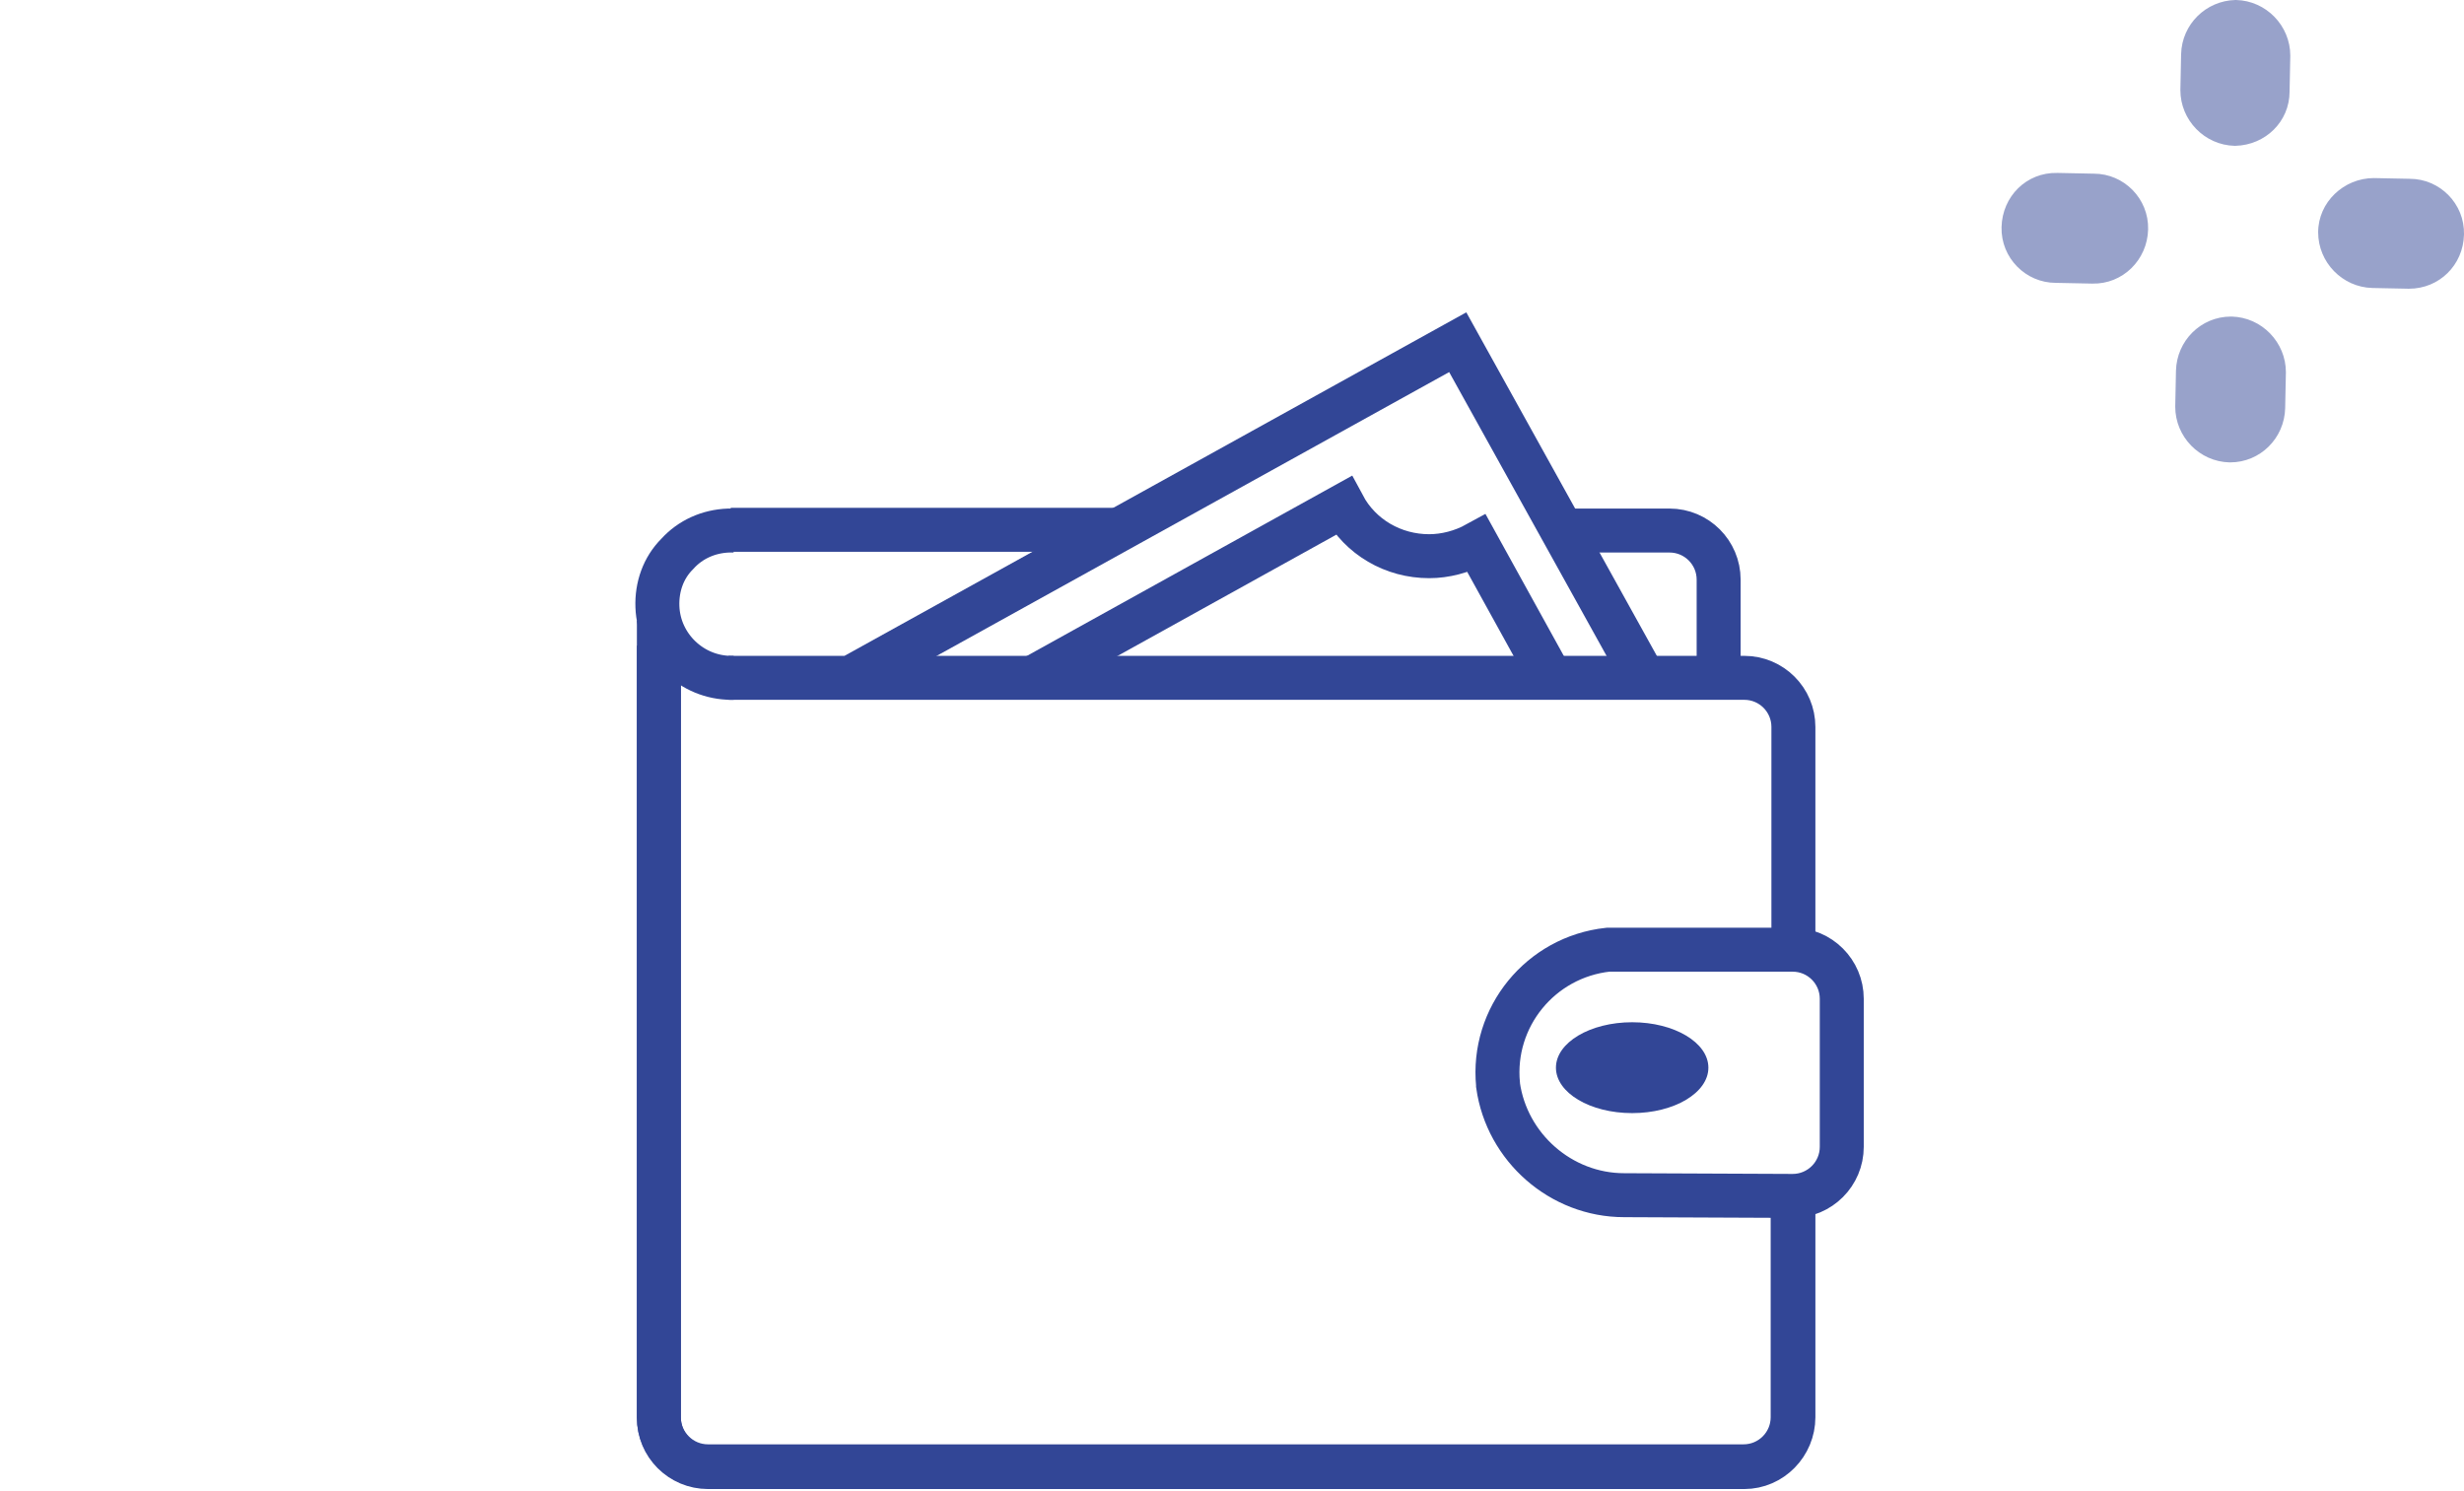 <?xml version="1.0" encoding="utf-8"?>
<!-- Generator: Adobe Illustrator 25.3.1, SVG Export Plug-In . SVG Version: 6.00 Build 0)  -->
<svg version="1.1" id="レイヤー_1" xmlns="http://www.w3.org/2000/svg" xmlns:xlink="http://www.w3.org/1999/xlink" x="0px"
	 y="0px" viewBox="0 0 336.2 203.5" style="enable-background:new 0 0 336.2 203.5;" xml:space="preserve">
<style type="text/css">
	.st0{opacity:0.5;}
	.st1{fill:#324696;}
	.st2{fill:none;stroke:#324696;stroke-width:6;stroke-miterlimit:10;}
</style>
<g id="グループ_6286_1_" class="st0">
	<path id="パス_923277_1_" class="st1" d="M305,19.9h-0.1c-4.1-0.1-7.4-3.5-7.4-7.6c0,0,0,0,0,0l0,0l0.1-4.9
		c0.1-4.1,3.4-7.3,7.4-7.4h0.1c4.1,0.1,7.4,3.5,7.4,7.6c0,0,0,0,0,0l0,0l-0.1,4.9C312.4,16.6,309.1,19.8,305,19.9z"/>
	<path id="パス_923278_1_" class="st1" d="M304.3,63.1h-0.1c-4.1-0.1-7.4-3.5-7.4-7.6l0,0l0.1-4.9c0.1-4.1,3.4-7.4,7.5-7.4h0.1
		c4.1,0.1,7.4,3.5,7.4,7.6l0,0l-0.1,4.9C311.7,59.8,308.4,63.1,304.3,63.1z"/>
	<path id="パス_923279_1_" class="st1" d="M285.5,38.7h-0.1l-4.9-0.1c-4.1,0-7.5-3.4-7.4-7.6s3.4-7.5,7.6-7.4l0,0h0.1l4.9,0.1
		c4.1,0,7.5,3.4,7.4,7.6S289.6,38.8,285.5,38.7L285.5,38.7z"/>
	<path id="パス_923280_1_" class="st1" d="M328.7,39.4h-0.1l-4.9-0.1c-4.1-0.1-7.4-3.5-7.4-7.6s3.5-7.4,7.6-7.4l4.9,0.1
		c4.1,0,7.5,3.4,7.4,7.6S332.8,39.4,328.7,39.4L328.7,39.4z"/>
</g>
<ellipse id="楕円形_108_1_" class="st1" cx="222.7" cy="145.7" rx="10.4" ry="6.2"/>
<path class="st2" d="M221.6,163.1c-8.6,0-16-6.5-17.2-15l0-0.1c-0.9-9.2,5.8-17.4,15-18.4l0.2,0h0.2c0.1,0,0.3,0,0.4,0
	c0.3,0,0.6,0,0.9,0h23.5c3.7,0,6.7,3,6.7,6.7l0,20.2c0,3.7-3,6.7-6.7,6.7L221.6,163.1z M100.1,92.5c-0.1,0-0.2,0-0.3,0
	c-5.4,0-9.9-4.3-10.1-9.7c-0.1-2.7,0.8-5.3,2.7-7.2c1.8-2,4.3-3.1,7-3.2c0.1,0,0.3,0,0.4,0c0.1,0,0.2,0,0.3,0 M152.5,72.4
	 M224.3,92.5 M213.1,72.4h14.7c3.7,0,6.7,3,6.7,6.7v13.4"/>
<path class="st2" d="M244.7,163.5v29.9c0,3.7-3,6.8-6.7,6.8H96.6c-3.7,0-6.7-3-6.7-6.7V84.7"/>
<path class="st2" d="M244.6,163.1"/>
<path class="st2" d="M244.7,129.5"/>
<path class="st2" d="M244.7,129.5l0-30.3c0-3.7-3-6.7-6.7-6.7H100c-0.2,0-0.4,0-0.6,0c0.1,0,0.2,0,0.3,0c0.1,0,0.2,0,0.3,0h16
	l36.3-20.1"/>
<path class="st2" d="M89.9,88.1v105.3c0,3.7,3,6.7,6.7,6.7h141.3c3.7,0,6.7-3,6.7-6.7v-30.2"/>
<polyline class="st2" points="224.3,92.5 198.9,46.7 116.2,92.5 "/>
<path class="st2" d="M211.6,92.5l-10.1-18.3c-2,1.1-4.3,1.7-6.5,1.7c-4.9,0-9.4-2.6-11.7-6.9l-42.4,23.5"/>
<line class="st2" x1="99.7" y1="72.3" x2="152.5" y2="72.3"/>
</svg>

